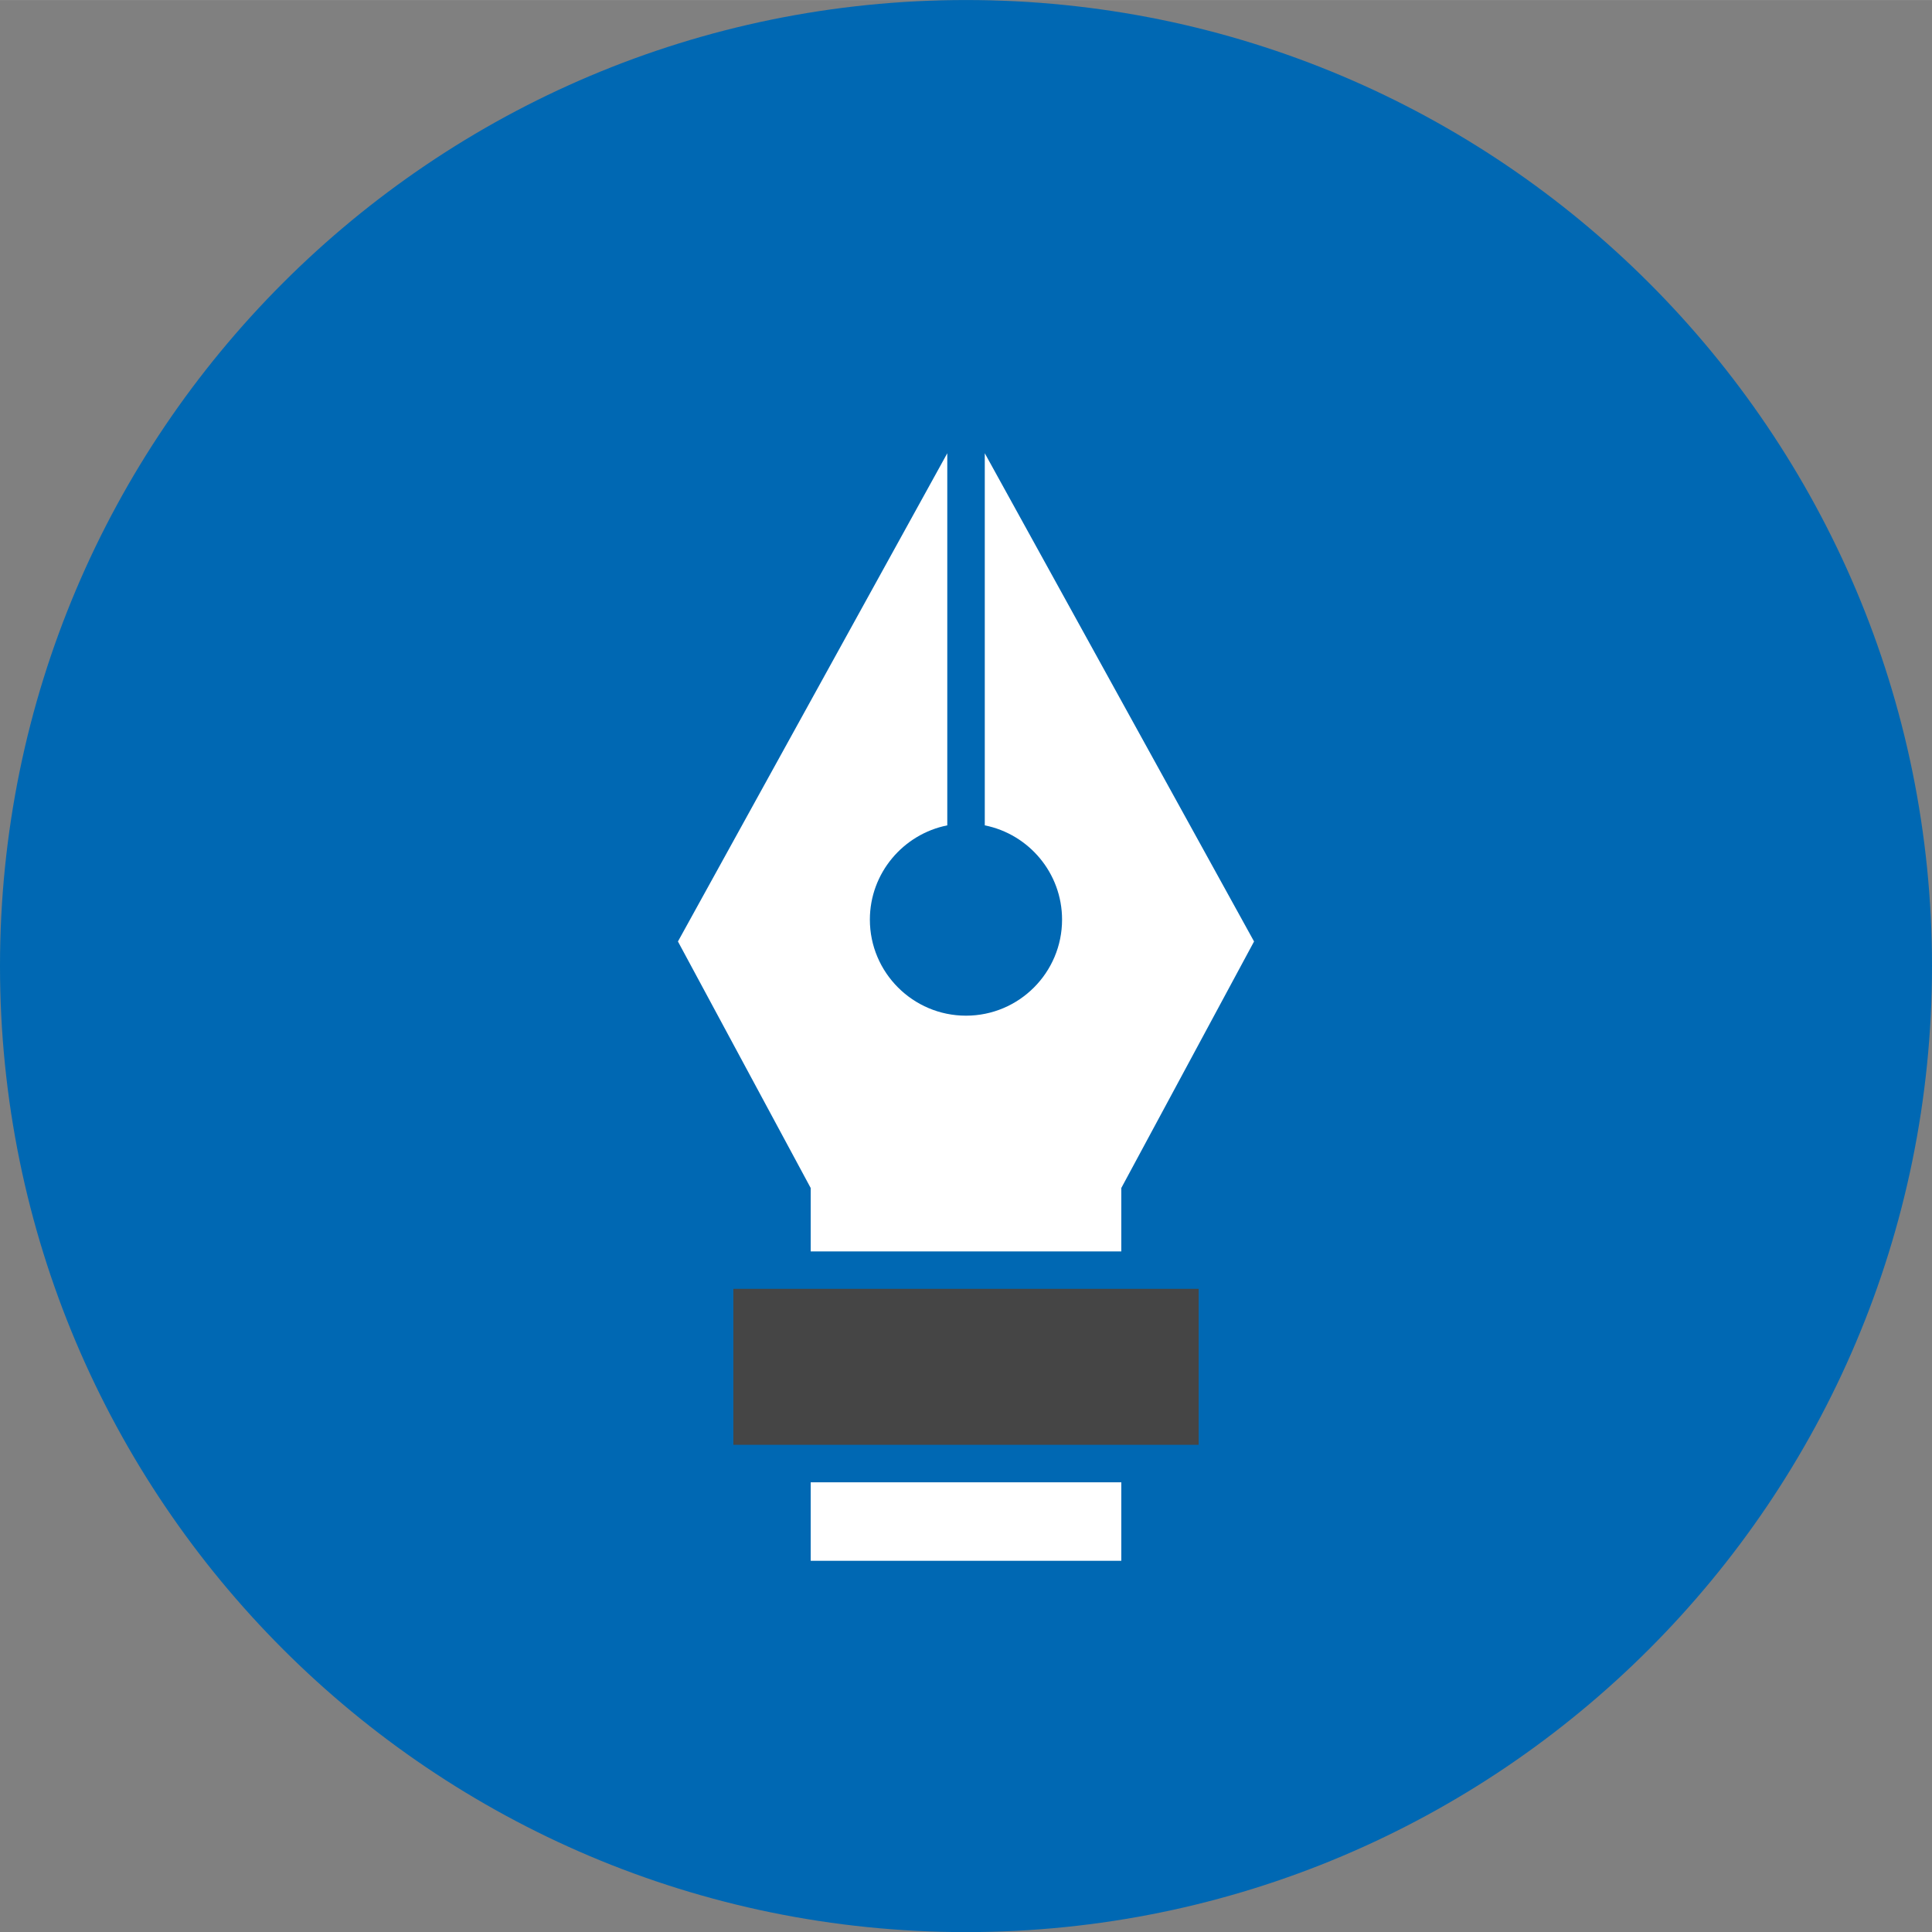 <?xml version="1.0" encoding="UTF-8"?> <svg xmlns="http://www.w3.org/2000/svg" xmlns:xlink="http://www.w3.org/1999/xlink" baseProfile="full" width="28.8" height="28.801" viewBox="0 0 28.80 28.80" xml:space="preserve"><rect x="0" y="0" width="28.80" height="28.80" fill="#808080" stroke="none"/> <g> <g> <path fill="#0068B3" fill-opacity="1" stroke-width="0.32" stroke-linejoin="round" d="M 28.8,14.4C 28.8,22.354 22.353,28.801 14.4,28.801C 6.447,28.801 0,22.354 0,14.4C 0,6.447 6.447,0 14.4,0C 22.353,0 28.8,6.447 28.8,14.4 Z "></path> <path fill="#FFFFFF" fill-opacity="1" stroke-width="0.32" stroke-linejoin="round" d="M 16.715,17.709L 18.694,14.034L 14.68,6.756L 14.68,12.303C 15.336,12.434 15.832,13.014 15.832,13.708C 15.832,14.498 15.191,15.14 14.4,15.14C 13.61,15.14 12.967,14.498 12.967,13.708C 12.967,13.014 13.465,12.434 14.121,12.303L 14.121,6.756L 10.106,14.034L 12.085,17.709L 12.085,18.654L 16.715,18.654L 16.715,17.709 Z "></path> </g> <rect x="12.085" y="22.096" fill="#FFFFFF" fill-opacity="1" stroke-width="0.32" stroke-linejoin="round" width="4.63" height="1.17"></rect> <path fill="#454545" fill-opacity="1" stroke-width="0.32" stroke-linejoin="round" d="M 17.868,21.537L 17.868,19.212L 10.932,19.212L 10.932,21.537L 11.526,21.537L 17.274,21.537L 17.868,21.537 Z "></path> </g> </svg> 